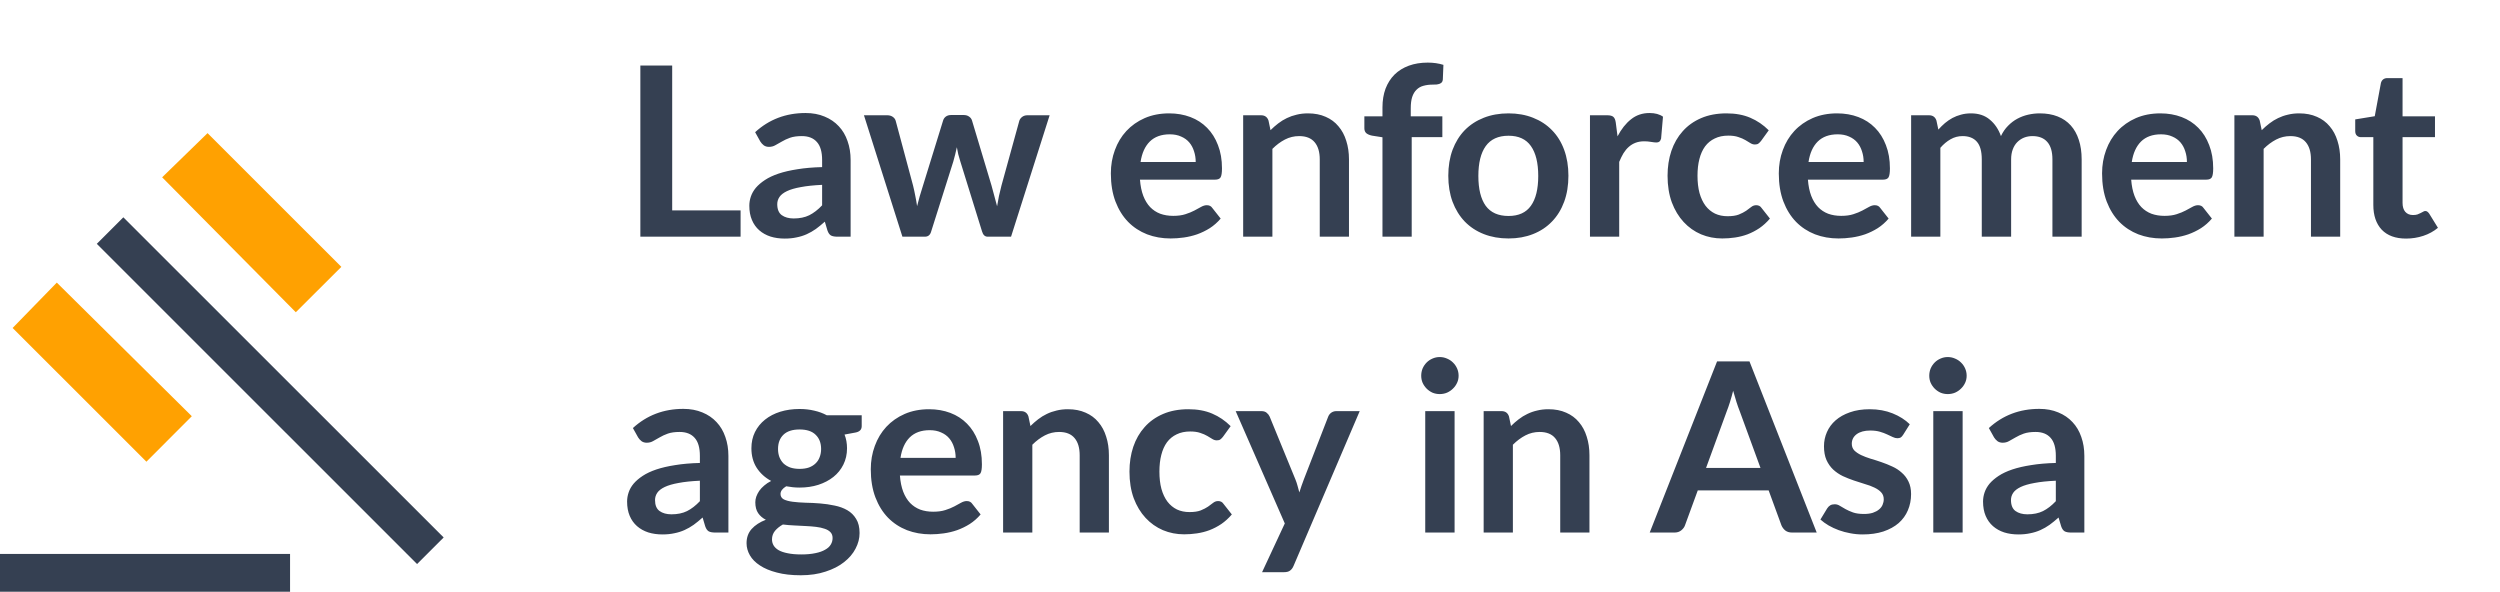 <svg width="169" height="40" viewBox="0 0 169 40" fill="none" xmlns="http://www.w3.org/2000/svg">
<g clip-path="url(#clip0_17371_8554)">
<path d="M0 40.001V37.444H19.608V40.001H0ZM28.198 38.134L6.544 16.483L8.338 14.69L29.992 36.333L28.198 38.126V38.134Z" fill="#354052"/>
<path d="M9.897 31.211L0.853 22.171L3.84 19.104L12.966 28.136L9.897 31.211Z" fill="#FFA101"/>
<path d="M19.997 21.108L10.961 11.986L14.03 9L23.075 18.04L19.997 21.108Z" fill="#FFA101"/>
</g>
<path d="M50.064 14.224V16H43.288V4.432H45.44V14.224H50.064ZM55.575 12.496C55.004 12.523 54.524 12.573 54.135 12.648C53.745 12.717 53.433 12.808 53.199 12.92C52.964 13.032 52.796 13.163 52.694 13.312C52.593 13.461 52.542 13.624 52.542 13.8C52.542 14.147 52.644 14.395 52.846 14.544C53.054 14.693 53.324 14.768 53.654 14.768C54.06 14.768 54.409 14.696 54.703 14.552C55.001 14.403 55.292 14.179 55.575 13.88V12.496ZM51.047 8.936C51.99 8.072 53.127 7.64 54.455 7.64C54.934 7.64 55.364 7.72 55.742 7.88C56.121 8.035 56.441 8.253 56.703 8.536C56.964 8.813 57.161 9.147 57.294 9.536C57.433 9.925 57.502 10.352 57.502 10.816V16H56.606C56.42 16 56.276 15.973 56.175 15.92C56.073 15.861 55.993 15.747 55.934 15.576L55.758 14.984C55.55 15.171 55.348 15.336 55.151 15.48C54.953 15.619 54.748 15.736 54.535 15.832C54.321 15.928 54.092 16 53.846 16.048C53.606 16.101 53.34 16.128 53.047 16.128C52.7 16.128 52.38 16.083 52.087 15.992C51.793 15.896 51.54 15.755 51.327 15.568C51.113 15.381 50.948 15.149 50.831 14.872C50.713 14.595 50.654 14.272 50.654 13.904C50.654 13.696 50.689 13.491 50.758 13.288C50.828 13.08 50.94 12.883 51.094 12.696C51.255 12.509 51.46 12.333 51.711 12.168C51.961 12.003 52.268 11.859 52.63 11.736C52.998 11.613 53.425 11.515 53.91 11.44C54.396 11.36 54.95 11.312 55.575 11.296V10.816C55.575 10.267 55.457 9.861 55.222 9.6C54.988 9.333 54.649 9.2 54.206 9.2C53.886 9.2 53.62 9.237 53.407 9.312C53.199 9.387 53.014 9.472 52.855 9.568C52.694 9.659 52.548 9.741 52.414 9.816C52.286 9.891 52.142 9.928 51.983 9.928C51.844 9.928 51.727 9.893 51.63 9.824C51.535 9.749 51.457 9.664 51.398 9.568L51.047 8.936ZM70.955 7.792L68.347 16H66.763C66.582 16 66.457 15.883 66.387 15.648L64.915 10.904C64.867 10.744 64.822 10.587 64.779 10.432C64.742 10.272 64.71 10.112 64.683 9.952C64.651 10.112 64.614 10.275 64.571 10.44C64.534 10.6 64.491 10.76 64.443 10.92L62.947 15.648C62.883 15.883 62.742 16 62.523 16H61.003L58.403 7.792H59.979C60.123 7.792 60.246 7.827 60.347 7.896C60.449 7.965 60.515 8.053 60.547 8.16L61.723 12.544C61.782 12.784 61.833 13.019 61.875 13.248C61.923 13.477 61.963 13.707 61.995 13.936C62.054 13.707 62.115 13.477 62.179 13.248C62.249 13.019 62.321 12.784 62.395 12.544L63.755 8.144C63.787 8.037 63.849 7.949 63.939 7.88C64.035 7.811 64.15 7.776 64.283 7.776H65.155C65.294 7.776 65.411 7.811 65.507 7.88C65.609 7.949 65.675 8.037 65.707 8.144L67.027 12.544C67.097 12.784 67.161 13.021 67.219 13.256C67.283 13.485 67.345 13.715 67.403 13.944C67.473 13.491 67.571 13.024 67.699 12.544L68.907 8.16C68.945 8.053 69.011 7.965 69.107 7.896C69.203 7.827 69.318 7.792 69.451 7.792H70.955ZM80.83 10.952C80.83 10.696 80.792 10.456 80.718 10.232C80.648 10.003 80.542 9.803 80.398 9.632C80.254 9.461 80.07 9.328 79.846 9.232C79.627 9.131 79.371 9.08 79.078 9.08C78.507 9.08 78.056 9.243 77.726 9.568C77.4 9.893 77.192 10.355 77.102 10.952H80.83ZM77.062 12.144C77.094 12.565 77.168 12.931 77.286 13.24C77.403 13.544 77.558 13.797 77.75 14C77.942 14.197 78.168 14.347 78.43 14.448C78.696 14.544 78.99 14.592 79.31 14.592C79.63 14.592 79.904 14.555 80.134 14.48C80.368 14.405 80.571 14.323 80.742 14.232C80.918 14.141 81.07 14.059 81.198 13.984C81.331 13.909 81.459 13.872 81.582 13.872C81.747 13.872 81.87 13.933 81.95 14.056L82.518 14.776C82.299 15.032 82.054 15.248 81.782 15.424C81.51 15.595 81.224 15.733 80.926 15.84C80.632 15.941 80.331 16.013 80.022 16.056C79.718 16.099 79.422 16.12 79.134 16.12C78.563 16.12 78.032 16.027 77.542 15.84C77.051 15.648 76.624 15.368 76.262 15C75.899 14.627 75.614 14.168 75.406 13.624C75.198 13.075 75.094 12.44 75.094 11.72C75.094 11.16 75.184 10.635 75.366 10.144C75.547 9.648 75.806 9.219 76.142 8.856C76.483 8.488 76.896 8.197 77.382 7.984C77.872 7.771 78.424 7.664 79.038 7.664C79.555 7.664 80.032 7.747 80.47 7.912C80.907 8.077 81.283 8.32 81.598 8.64C81.912 8.955 82.158 9.344 82.334 9.808C82.515 10.267 82.606 10.792 82.606 11.384C82.606 11.683 82.574 11.885 82.51 11.992C82.446 12.093 82.323 12.144 82.142 12.144H77.062ZM85.886 8.8C86.052 8.635 86.225 8.483 86.406 8.344C86.593 8.2 86.788 8.08 86.99 7.984C87.198 7.883 87.42 7.805 87.654 7.752C87.889 7.693 88.145 7.664 88.422 7.664C88.871 7.664 89.268 7.741 89.615 7.896C89.961 8.045 90.249 8.259 90.478 8.536C90.713 8.808 90.889 9.136 91.007 9.52C91.129 9.899 91.191 10.317 91.191 10.776V16H89.215V10.776C89.215 10.275 89.1 9.888 88.871 9.616C88.641 9.339 88.292 9.2 87.823 9.2C87.481 9.2 87.161 9.277 86.862 9.432C86.564 9.587 86.281 9.797 86.014 10.064V16H84.038V7.792H85.246C85.502 7.792 85.671 7.912 85.751 8.152L85.886 8.8ZM93.455 16V9.28L92.743 9.168C92.588 9.136 92.463 9.083 92.367 9.008C92.276 8.928 92.231 8.816 92.231 8.672V7.864H93.455V7.256C93.455 6.787 93.525 6.365 93.663 5.992C93.807 5.619 94.01 5.301 94.271 5.04C94.538 4.779 94.861 4.579 95.239 4.44C95.618 4.301 96.044 4.232 96.519 4.232C96.898 4.232 97.25 4.283 97.575 4.384L97.535 5.376C97.53 5.451 97.508 5.512 97.471 5.56C97.434 5.603 97.383 5.637 97.319 5.664C97.26 5.685 97.191 5.701 97.111 5.712C97.031 5.717 96.946 5.72 96.855 5.72C96.621 5.72 96.41 5.747 96.223 5.8C96.042 5.848 95.887 5.936 95.759 6.064C95.631 6.187 95.532 6.352 95.463 6.56C95.399 6.763 95.367 7.016 95.367 7.32V7.864H97.503V9.272H95.431V16H93.455ZM101.977 7.664C102.585 7.664 103.137 7.763 103.633 7.96C104.134 8.157 104.561 8.437 104.913 8.8C105.27 9.163 105.545 9.605 105.737 10.128C105.929 10.651 106.025 11.235 106.025 11.88C106.025 12.531 105.929 13.117 105.737 13.64C105.545 14.163 105.27 14.608 104.913 14.976C104.561 15.344 104.134 15.627 103.633 15.824C103.137 16.021 102.585 16.12 101.977 16.12C101.363 16.12 100.806 16.021 100.305 15.824C99.803 15.627 99.374 15.344 99.017 14.976C98.665 14.608 98.39 14.163 98.193 13.64C98.001 13.117 97.905 12.531 97.905 11.88C97.905 11.235 98.001 10.651 98.193 10.128C98.39 9.605 98.665 9.163 99.017 8.8C99.374 8.437 99.803 8.157 100.305 7.96C100.806 7.763 101.363 7.664 101.977 7.664ZM101.977 14.6C102.659 14.6 103.163 14.371 103.489 13.912C103.819 13.453 103.985 12.781 103.985 11.896C103.985 11.011 103.819 10.336 103.489 9.872C103.163 9.408 102.659 9.176 101.977 9.176C101.283 9.176 100.769 9.411 100.433 9.88C100.102 10.344 99.937 11.016 99.937 11.896C99.937 12.776 100.102 13.448 100.433 13.912C100.769 14.371 101.283 14.6 101.977 14.6ZM109.346 9.216C109.602 8.725 109.906 8.341 110.258 8.064C110.61 7.781 111.026 7.64 111.506 7.64C111.885 7.64 112.189 7.723 112.418 7.888L112.29 9.368C112.264 9.464 112.224 9.533 112.17 9.576C112.122 9.613 112.056 9.632 111.97 9.632C111.89 9.632 111.77 9.619 111.61 9.592C111.456 9.565 111.304 9.552 111.154 9.552C110.936 9.552 110.741 9.584 110.57 9.648C110.4 9.712 110.245 9.805 110.106 9.928C109.973 10.045 109.853 10.189 109.746 10.36C109.645 10.531 109.549 10.725 109.458 10.944V16H107.482V7.792H108.642C108.845 7.792 108.986 7.829 109.066 7.904C109.146 7.973 109.2 8.101 109.226 8.288L109.346 9.216ZM119.047 9.528C118.988 9.603 118.929 9.661 118.871 9.704C118.817 9.747 118.737 9.768 118.631 9.768C118.529 9.768 118.431 9.739 118.335 9.68C118.239 9.616 118.124 9.547 117.991 9.472C117.857 9.392 117.697 9.323 117.511 9.264C117.329 9.2 117.103 9.168 116.831 9.168C116.484 9.168 116.18 9.232 115.919 9.36C115.657 9.483 115.439 9.661 115.263 9.896C115.092 10.131 114.964 10.416 114.879 10.752C114.793 11.083 114.751 11.459 114.751 11.88C114.751 12.317 114.796 12.707 114.887 13.048C114.983 13.389 115.119 13.677 115.295 13.912C115.471 14.141 115.684 14.317 115.935 14.44C116.185 14.557 116.468 14.616 116.783 14.616C117.097 14.616 117.351 14.579 117.543 14.504C117.74 14.424 117.905 14.339 118.039 14.248C118.172 14.152 118.287 14.067 118.383 13.992C118.484 13.912 118.596 13.872 118.719 13.872C118.879 13.872 118.999 13.933 119.079 14.056L119.647 14.776C119.428 15.032 119.191 15.248 118.935 15.424C118.679 15.595 118.412 15.733 118.135 15.84C117.863 15.941 117.58 16.013 117.287 16.056C116.999 16.099 116.711 16.12 116.423 16.12C115.916 16.12 115.439 16.027 114.991 15.84C114.543 15.648 114.151 15.371 113.815 15.008C113.479 14.645 113.212 14.203 113.015 13.68C112.823 13.152 112.727 12.552 112.727 11.88C112.727 11.277 112.812 10.72 112.983 10.208C113.159 9.691 113.415 9.245 113.751 8.872C114.087 8.493 114.503 8.197 114.999 7.984C115.495 7.771 116.065 7.664 116.711 7.664C117.324 7.664 117.86 7.763 118.319 7.96C118.783 8.157 119.199 8.44 119.567 8.808L119.047 9.528ZM125.983 10.952C125.983 10.696 125.945 10.456 125.871 10.232C125.801 10.003 125.695 9.803 125.551 9.632C125.407 9.461 125.223 9.328 124.999 9.232C124.78 9.131 124.524 9.08 124.231 9.08C123.66 9.08 123.209 9.243 122.879 9.568C122.553 9.893 122.345 10.355 122.255 10.952H125.983ZM122.215 12.144C122.247 12.565 122.321 12.931 122.439 13.24C122.556 13.544 122.711 13.797 122.903 14C123.095 14.197 123.321 14.347 123.583 14.448C123.849 14.544 124.143 14.592 124.463 14.592C124.783 14.592 125.057 14.555 125.287 14.48C125.521 14.405 125.724 14.323 125.895 14.232C126.071 14.141 126.223 14.059 126.351 13.984C126.484 13.909 126.612 13.872 126.735 13.872C126.9 13.872 127.023 13.933 127.103 14.056L127.671 14.776C127.452 15.032 127.207 15.248 126.935 15.424C126.663 15.595 126.377 15.733 126.079 15.84C125.785 15.941 125.484 16.013 125.175 16.056C124.871 16.099 124.575 16.12 124.287 16.12C123.716 16.12 123.185 16.027 122.695 15.84C122.204 15.648 121.777 15.368 121.415 15C121.052 14.627 120.767 14.168 120.559 13.624C120.351 13.075 120.247 12.44 120.247 11.72C120.247 11.16 120.337 10.635 120.519 10.144C120.7 9.648 120.959 9.219 121.295 8.856C121.636 8.488 122.049 8.197 122.535 7.984C123.025 7.771 123.577 7.664 124.191 7.664C124.708 7.664 125.185 7.747 125.623 7.912C126.06 8.077 126.436 8.32 126.751 8.64C127.065 8.955 127.311 9.344 127.487 9.808C127.668 10.267 127.759 10.792 127.759 11.384C127.759 11.683 127.727 11.885 127.663 11.992C127.599 12.093 127.476 12.144 127.295 12.144H122.215ZM129.192 16V7.792H130.4C130.656 7.792 130.824 7.912 130.904 8.152L131.032 8.76C131.176 8.6 131.325 8.453 131.48 8.32C131.64 8.187 131.808 8.072 131.984 7.976C132.165 7.88 132.357 7.805 132.56 7.752C132.768 7.693 132.994 7.664 133.24 7.664C133.757 7.664 134.181 7.805 134.512 8.088C134.848 8.365 135.098 8.736 135.264 9.2C135.392 8.928 135.552 8.696 135.744 8.504C135.936 8.307 136.146 8.147 136.376 8.024C136.605 7.901 136.848 7.811 137.104 7.752C137.365 7.693 137.626 7.664 137.888 7.664C138.341 7.664 138.744 7.733 139.096 7.872C139.448 8.011 139.744 8.213 139.984 8.48C140.224 8.747 140.405 9.072 140.528 9.456C140.656 9.84 140.72 10.28 140.72 10.776V16H138.744V10.776C138.744 10.253 138.629 9.861 138.4 9.6C138.17 9.333 137.834 9.2 137.392 9.2C137.189 9.2 137 9.235 136.824 9.304C136.653 9.373 136.501 9.475 136.368 9.608C136.24 9.736 136.138 9.899 136.064 10.096C135.989 10.293 135.952 10.52 135.952 10.776V16H133.968V10.776C133.968 10.227 133.856 9.827 133.632 9.576C133.413 9.325 133.09 9.2 132.664 9.2C132.376 9.2 132.106 9.272 131.856 9.416C131.61 9.555 131.381 9.747 131.168 9.992V16H129.192ZM147.836 10.952C147.836 10.696 147.799 10.456 147.724 10.232C147.655 10.003 147.548 9.803 147.404 9.632C147.26 9.461 147.076 9.328 146.852 9.232C146.633 9.131 146.377 9.08 146.084 9.08C145.513 9.08 145.063 9.243 144.732 9.568C144.407 9.893 144.199 10.355 144.108 10.952H147.836ZM144.068 12.144C144.1 12.565 144.175 12.931 144.292 13.24C144.409 13.544 144.564 13.797 144.756 14C144.948 14.197 145.175 14.347 145.436 14.448C145.703 14.544 145.996 14.592 146.316 14.592C146.636 14.592 146.911 14.555 147.14 14.48C147.375 14.405 147.577 14.323 147.748 14.232C147.924 14.141 148.076 14.059 148.204 13.984C148.337 13.909 148.465 13.872 148.588 13.872C148.753 13.872 148.876 13.933 148.956 14.056L149.524 14.776C149.305 15.032 149.06 15.248 148.788 15.424C148.516 15.595 148.231 15.733 147.932 15.84C147.639 15.941 147.337 16.013 147.028 16.056C146.724 16.099 146.428 16.12 146.14 16.12C145.569 16.12 145.039 16.027 144.548 15.84C144.057 15.648 143.631 15.368 143.268 15C142.905 14.627 142.62 14.168 142.412 13.624C142.204 13.075 142.1 12.44 142.1 11.72C142.1 11.16 142.191 10.635 142.372 10.144C142.553 9.648 142.812 9.219 143.148 8.856C143.489 8.488 143.903 8.197 144.388 7.984C144.879 7.771 145.431 7.664 146.044 7.664C146.561 7.664 147.039 7.747 147.476 7.912C147.913 8.077 148.289 8.32 148.604 8.64C148.919 8.955 149.164 9.344 149.34 9.808C149.521 10.267 149.612 10.792 149.612 11.384C149.612 11.683 149.58 11.885 149.516 11.992C149.452 12.093 149.329 12.144 149.148 12.144H144.068ZM152.893 8.8C153.058 8.635 153.231 8.483 153.413 8.344C153.599 8.2 153.794 8.08 153.997 7.984C154.205 7.883 154.426 7.805 154.661 7.752C154.895 7.693 155.151 7.664 155.429 7.664C155.877 7.664 156.274 7.741 156.621 7.896C156.967 8.045 157.255 8.259 157.485 8.536C157.719 8.808 157.895 9.136 158.013 9.52C158.135 9.899 158.197 10.317 158.197 10.776V16H156.221V10.776C156.221 10.275 156.106 9.888 155.877 9.616C155.647 9.339 155.298 9.2 154.829 9.2C154.487 9.2 154.167 9.277 153.869 9.432C153.57 9.587 153.287 9.797 153.021 10.064V16H151.045V7.792H152.253C152.509 7.792 152.677 7.912 152.757 8.152L152.893 8.8ZM162.653 16.128C161.938 16.128 161.389 15.928 161.005 15.528C160.626 15.123 160.437 14.565 160.437 13.856V9.272H159.597C159.49 9.272 159.399 9.237 159.325 9.168C159.25 9.099 159.213 8.995 159.213 8.856V8.072L160.533 7.856L160.949 5.616C160.975 5.509 161.026 5.427 161.101 5.368C161.175 5.309 161.271 5.28 161.389 5.28H162.413V7.864H164.605V9.272H162.413V13.72C162.413 13.976 162.474 14.176 162.597 14.32C162.725 14.464 162.898 14.536 163.117 14.536C163.239 14.536 163.341 14.523 163.421 14.496C163.506 14.464 163.578 14.432 163.637 14.4C163.701 14.368 163.757 14.339 163.805 14.312C163.853 14.28 163.901 14.264 163.949 14.264C164.007 14.264 164.055 14.28 164.093 14.312C164.13 14.339 164.17 14.381 164.213 14.44L164.805 15.4C164.517 15.64 164.186 15.821 163.813 15.944C163.439 16.067 163.053 16.128 162.653 16.128ZM47.312 32.496C46.741 32.523 46.261 32.573 45.872 32.648C45.483 32.717 45.171 32.808 44.936 32.92C44.701 33.032 44.533 33.163 44.432 33.312C44.331 33.461 44.28 33.624 44.28 33.8C44.28 34.147 44.381 34.395 44.584 34.544C44.792 34.693 45.061 34.768 45.392 34.768C45.797 34.768 46.147 34.696 46.44 34.552C46.739 34.403 47.029 34.179 47.312 33.88V32.496ZM42.784 28.936C43.728 28.072 44.864 27.64 46.192 27.64C46.672 27.64 47.101 27.72 47.48 27.88C47.859 28.035 48.179 28.253 48.44 28.536C48.701 28.813 48.899 29.147 49.032 29.536C49.171 29.925 49.24 30.352 49.24 30.816V36H48.344C48.157 36 48.013 35.973 47.912 35.92C47.811 35.861 47.731 35.747 47.672 35.576L47.496 34.984C47.288 35.171 47.085 35.336 46.888 35.48C46.691 35.619 46.485 35.736 46.272 35.832C46.059 35.928 45.829 36 45.584 36.048C45.344 36.101 45.077 36.128 44.784 36.128C44.437 36.128 44.117 36.083 43.824 35.992C43.531 35.896 43.277 35.755 43.064 35.568C42.851 35.381 42.685 35.149 42.568 34.872C42.451 34.595 42.392 34.272 42.392 33.904C42.392 33.696 42.427 33.491 42.496 33.288C42.565 33.08 42.677 32.883 42.832 32.696C42.992 32.509 43.197 32.333 43.448 32.168C43.699 32.003 44.005 31.859 44.368 31.736C44.736 31.613 45.163 31.515 45.648 31.44C46.133 31.36 46.688 31.312 47.312 31.296V30.816C47.312 30.267 47.195 29.861 46.96 29.6C46.725 29.333 46.387 29.2 45.944 29.2C45.624 29.2 45.357 29.237 45.144 29.312C44.936 29.387 44.752 29.472 44.592 29.568C44.432 29.659 44.285 29.741 44.152 29.816C44.024 29.891 43.88 29.928 43.72 29.928C43.581 29.928 43.464 29.893 43.368 29.824C43.272 29.749 43.195 29.664 43.136 29.568L42.784 28.936ZM54.051 31.696C54.296 31.696 54.51 31.664 54.691 31.6C54.872 31.531 55.022 31.437 55.139 31.32C55.262 31.203 55.352 31.061 55.411 30.896C55.475 30.731 55.507 30.549 55.507 30.352C55.507 29.947 55.384 29.627 55.139 29.392C54.899 29.152 54.536 29.032 54.051 29.032C53.566 29.032 53.2 29.152 52.955 29.392C52.715 29.627 52.595 29.947 52.595 30.352C52.595 30.544 52.624 30.723 52.683 30.888C52.747 31.053 52.838 31.197 52.955 31.32C53.078 31.437 53.23 31.531 53.411 31.6C53.598 31.664 53.811 31.696 54.051 31.696ZM56.283 36.368C56.283 36.208 56.235 36.077 56.139 35.976C56.043 35.875 55.912 35.797 55.747 35.744C55.582 35.685 55.387 35.643 55.163 35.616C54.944 35.589 54.71 35.571 54.459 35.56C54.214 35.544 53.958 35.531 53.691 35.52C53.43 35.509 53.174 35.488 52.923 35.456C52.704 35.579 52.526 35.723 52.387 35.888C52.254 36.053 52.187 36.245 52.187 36.464C52.187 36.608 52.222 36.741 52.291 36.864C52.366 36.992 52.48 37.101 52.635 37.192C52.795 37.283 53 37.352 53.251 37.4C53.502 37.453 53.808 37.48 54.171 37.48C54.539 37.48 54.856 37.451 55.123 37.392C55.39 37.339 55.608 37.261 55.779 37.16C55.955 37.064 56.083 36.947 56.163 36.808C56.243 36.675 56.283 36.528 56.283 36.368ZM58.251 28.072V28.808C58.251 29.043 58.11 29.187 57.827 29.24L57.091 29.376C57.203 29.659 57.259 29.968 57.259 30.304C57.259 30.709 57.176 31.077 57.011 31.408C56.851 31.733 56.627 32.011 56.339 32.24C56.051 32.469 55.71 32.648 55.315 32.776C54.926 32.899 54.504 32.96 54.051 32.96C53.891 32.96 53.736 32.952 53.587 32.936C53.438 32.92 53.291 32.899 53.147 32.872C52.891 33.027 52.763 33.2 52.763 33.392C52.763 33.557 52.838 33.68 52.987 33.76C53.142 33.835 53.344 33.888 53.595 33.92C53.846 33.952 54.131 33.973 54.451 33.984C54.771 33.989 55.099 34.005 55.435 34.032C55.771 34.059 56.099 34.107 56.419 34.176C56.739 34.24 57.024 34.344 57.275 34.488C57.526 34.632 57.726 34.829 57.875 35.08C58.03 35.325 58.107 35.643 58.107 36.032C58.107 36.395 58.016 36.747 57.835 37.088C57.659 37.429 57.4 37.733 57.059 38C56.723 38.267 56.307 38.48 55.811 38.64C55.32 38.805 54.76 38.888 54.131 38.888C53.512 38.888 52.974 38.827 52.515 38.704C52.056 38.587 51.675 38.427 51.371 38.224C51.067 38.027 50.84 37.797 50.691 37.536C50.542 37.275 50.467 37.003 50.467 36.72C50.467 36.336 50.582 36.016 50.811 35.76C51.046 35.499 51.366 35.291 51.771 35.136C51.552 35.024 51.379 34.875 51.251 34.688C51.123 34.501 51.059 34.256 51.059 33.952C51.059 33.829 51.08 33.704 51.123 33.576C51.171 33.443 51.238 33.312 51.323 33.184C51.414 33.056 51.526 32.936 51.659 32.824C51.792 32.707 51.95 32.603 52.131 32.512C51.715 32.288 51.387 31.989 51.147 31.616C50.912 31.243 50.795 30.805 50.795 30.304C50.795 29.899 50.875 29.533 51.035 29.208C51.2 28.877 51.427 28.597 51.715 28.368C52.008 28.133 52.352 27.955 52.747 27.832C53.147 27.709 53.582 27.648 54.051 27.648C54.403 27.648 54.734 27.685 55.043 27.76C55.352 27.829 55.635 27.933 55.891 28.072H58.251ZM64.602 30.952C64.602 30.696 64.564 30.456 64.49 30.232C64.42 30.003 64.314 29.803 64.169 29.632C64.025 29.461 63.842 29.328 63.617 29.232C63.399 29.131 63.143 29.08 62.849 29.08C62.279 29.08 61.828 29.243 61.498 29.568C61.172 29.893 60.964 30.355 60.873 30.952H64.602ZM60.834 32.144C60.865 32.565 60.94 32.931 61.057 33.24C61.175 33.544 61.33 33.797 61.522 34C61.714 34.197 61.94 34.347 62.202 34.448C62.468 34.544 62.761 34.592 63.081 34.592C63.401 34.592 63.676 34.555 63.906 34.48C64.14 34.405 64.343 34.323 64.513 34.232C64.689 34.141 64.841 34.059 64.969 33.984C65.103 33.909 65.231 33.872 65.353 33.872C65.519 33.872 65.641 33.933 65.722 34.056L66.29 34.776C66.071 35.032 65.826 35.248 65.553 35.424C65.281 35.595 64.996 35.733 64.698 35.84C64.404 35.941 64.103 36.013 63.794 36.056C63.489 36.099 63.194 36.12 62.906 36.12C62.335 36.12 61.804 36.027 61.313 35.84C60.823 35.648 60.396 35.368 60.033 35C59.671 34.627 59.386 34.168 59.178 33.624C58.969 33.075 58.865 32.44 58.865 31.72C58.865 31.16 58.956 30.635 59.138 30.144C59.319 29.648 59.578 29.219 59.913 28.856C60.255 28.488 60.668 28.197 61.154 27.984C61.644 27.771 62.196 27.664 62.809 27.664C63.327 27.664 63.804 27.747 64.242 27.912C64.679 28.077 65.055 28.32 65.37 28.64C65.684 28.955 65.93 29.344 66.106 29.808C66.287 30.267 66.377 30.792 66.377 31.384C66.377 31.683 66.346 31.885 66.281 31.992C66.218 32.093 66.095 32.144 65.913 32.144H60.834ZM69.658 28.8C69.824 28.635 69.997 28.483 70.178 28.344C70.365 28.2 70.56 28.08 70.762 27.984C70.97 27.883 71.192 27.805 71.426 27.752C71.661 27.693 71.917 27.664 72.194 27.664C72.642 27.664 73.04 27.741 73.386 27.896C73.733 28.045 74.021 28.259 74.25 28.536C74.485 28.808 74.661 29.136 74.778 29.52C74.901 29.899 74.962 30.317 74.962 30.776V36H72.986V30.776C72.986 30.275 72.872 29.888 72.642 29.616C72.413 29.339 72.064 29.2 71.594 29.2C71.253 29.2 70.933 29.277 70.634 29.432C70.336 29.587 70.053 29.797 69.786 30.064V36H67.81V27.792H69.018C69.274 27.792 69.442 27.912 69.522 28.152L69.658 28.8ZM82.672 29.528C82.613 29.603 82.554 29.661 82.496 29.704C82.442 29.747 82.362 29.768 82.256 29.768C82.154 29.768 82.056 29.739 81.96 29.68C81.864 29.616 81.749 29.547 81.616 29.472C81.482 29.392 81.322 29.323 81.136 29.264C80.954 29.2 80.728 29.168 80.456 29.168C80.109 29.168 79.805 29.232 79.544 29.36C79.282 29.483 79.064 29.661 78.888 29.896C78.717 30.131 78.589 30.416 78.504 30.752C78.418 31.083 78.376 31.459 78.376 31.88C78.376 32.317 78.421 32.707 78.512 33.048C78.608 33.389 78.744 33.677 78.92 33.912C79.096 34.141 79.309 34.317 79.56 34.44C79.81 34.557 80.093 34.616 80.408 34.616C80.722 34.616 80.976 34.579 81.168 34.504C81.365 34.424 81.53 34.339 81.664 34.248C81.797 34.152 81.912 34.067 82.008 33.992C82.109 33.912 82.221 33.872 82.344 33.872C82.504 33.872 82.624 33.933 82.704 34.056L83.272 34.776C83.053 35.032 82.816 35.248 82.56 35.424C82.304 35.595 82.037 35.733 81.76 35.84C81.488 35.941 81.205 36.013 80.912 36.056C80.624 36.099 80.336 36.12 80.048 36.12C79.541 36.12 79.064 36.027 78.616 35.84C78.168 35.648 77.776 35.371 77.44 35.008C77.104 34.645 76.837 34.203 76.64 33.68C76.448 33.152 76.352 32.552 76.352 31.88C76.352 31.277 76.437 30.72 76.608 30.208C76.784 29.691 77.04 29.245 77.376 28.872C77.712 28.493 78.128 28.197 78.624 27.984C79.12 27.771 79.69 27.664 80.336 27.664C80.949 27.664 81.485 27.763 81.944 27.96C82.408 28.157 82.824 28.44 83.192 28.808L82.672 29.528ZM91.916 27.792L87.444 38.256C87.386 38.395 87.308 38.499 87.212 38.568C87.122 38.643 86.98 38.68 86.788 38.68H85.316L86.852 35.384L83.532 27.792H85.268C85.423 27.792 85.543 27.829 85.628 27.904C85.719 27.979 85.786 28.064 85.828 28.16L87.572 32.416C87.631 32.56 87.679 32.704 87.716 32.848C87.759 32.992 87.799 33.139 87.836 33.288C87.884 33.139 87.932 32.992 87.98 32.848C88.028 32.699 88.082 32.552 88.14 32.408L89.788 28.16C89.831 28.053 89.9 27.965 89.996 27.896C90.098 27.827 90.21 27.792 90.332 27.792H91.916ZM98.33 27.792V36H96.346V27.792H98.33ZM98.602 25.4C98.602 25.571 98.568 25.731 98.498 25.88C98.429 26.029 98.336 26.16 98.218 26.272C98.106 26.384 97.973 26.475 97.818 26.544C97.664 26.608 97.498 26.64 97.322 26.64C97.152 26.64 96.989 26.608 96.834 26.544C96.685 26.475 96.554 26.384 96.442 26.272C96.33 26.16 96.24 26.029 96.17 25.88C96.106 25.731 96.074 25.571 96.074 25.4C96.074 25.224 96.106 25.059 96.17 24.904C96.24 24.749 96.33 24.616 96.442 24.504C96.554 24.392 96.685 24.304 96.834 24.24C96.989 24.171 97.152 24.136 97.322 24.136C97.498 24.136 97.664 24.171 97.818 24.24C97.973 24.304 98.106 24.392 98.218 24.504C98.336 24.616 98.429 24.749 98.498 24.904C98.568 25.059 98.602 25.224 98.602 25.4ZM102.143 28.8C102.308 28.635 102.481 28.483 102.663 28.344C102.849 28.2 103.044 28.08 103.247 27.984C103.455 27.883 103.676 27.805 103.911 27.752C104.145 27.693 104.401 27.664 104.679 27.664C105.127 27.664 105.524 27.741 105.871 27.896C106.217 28.045 106.505 28.259 106.735 28.536C106.969 28.808 107.145 29.136 107.263 29.52C107.385 29.899 107.447 30.317 107.447 30.776V36H105.471V30.776C105.471 30.275 105.356 29.888 105.127 29.616C104.897 29.339 104.548 29.2 104.079 29.2C103.737 29.2 103.417 29.277 103.119 29.432C102.82 29.587 102.537 29.797 102.271 30.064V36H100.295V27.792H101.503C101.759 27.792 101.927 27.912 102.007 28.152L102.143 28.8ZM119.009 31.632L117.601 27.784C117.532 27.613 117.46 27.411 117.385 27.176C117.311 26.941 117.236 26.688 117.161 26.416C117.092 26.688 117.02 26.944 116.945 27.184C116.871 27.419 116.799 27.624 116.729 27.8L115.329 31.632H119.009ZM122.809 36H121.145C120.959 36 120.807 35.955 120.689 35.864C120.572 35.768 120.484 35.651 120.425 35.512L119.561 33.152H114.769L113.905 35.512C113.863 35.635 113.78 35.747 113.657 35.848C113.535 35.949 113.383 36 113.201 36H111.521L116.073 24.432H118.265L122.809 36ZM128.653 29.392C128.599 29.477 128.543 29.539 128.485 29.576C128.426 29.608 128.351 29.624 128.261 29.624C128.165 29.624 128.061 29.597 127.949 29.544C127.842 29.491 127.717 29.432 127.573 29.368C127.429 29.299 127.263 29.237 127.077 29.184C126.895 29.131 126.679 29.104 126.429 29.104C126.039 29.104 125.733 29.187 125.509 29.352C125.29 29.517 125.181 29.733 125.181 30C125.181 30.176 125.237 30.325 125.349 30.448C125.466 30.565 125.618 30.669 125.805 30.76C125.997 30.851 126.213 30.933 126.453 31.008C126.693 31.077 126.935 31.155 127.181 31.24C127.431 31.325 127.677 31.424 127.917 31.536C128.157 31.643 128.37 31.781 128.557 31.952C128.749 32.117 128.901 32.317 129.013 32.552C129.13 32.787 129.189 33.069 129.189 33.4C129.189 33.795 129.117 34.16 128.973 34.496C128.834 34.827 128.626 35.115 128.349 35.36C128.071 35.6 127.727 35.789 127.317 35.928C126.911 36.061 126.442 36.128 125.909 36.128C125.626 36.128 125.349 36.101 125.077 36.048C124.81 36 124.551 35.931 124.301 35.84C124.055 35.749 123.826 35.643 123.613 35.52C123.405 35.397 123.221 35.264 123.061 35.12L123.517 34.368C123.575 34.277 123.645 34.208 123.725 34.16C123.805 34.112 123.906 34.088 124.029 34.088C124.151 34.088 124.266 34.123 124.373 34.192C124.485 34.261 124.613 34.336 124.757 34.416C124.901 34.496 125.069 34.571 125.261 34.64C125.458 34.709 125.706 34.744 126.005 34.744C126.239 34.744 126.439 34.717 126.605 34.664C126.775 34.605 126.914 34.531 127.021 34.44C127.133 34.349 127.213 34.245 127.261 34.128C127.314 34.005 127.341 33.88 127.341 33.752C127.341 33.56 127.282 33.403 127.165 33.28C127.053 33.157 126.901 33.051 126.709 32.96C126.522 32.869 126.306 32.789 126.061 32.72C125.821 32.645 125.573 32.565 125.317 32.48C125.066 32.395 124.818 32.296 124.573 32.184C124.333 32.067 124.117 31.92 123.925 31.744C123.738 31.568 123.586 31.352 123.469 31.096C123.357 30.84 123.301 30.531 123.301 30.168C123.301 29.832 123.367 29.512 123.501 29.208C123.634 28.904 123.829 28.64 124.085 28.416C124.346 28.187 124.669 28.005 125.053 27.872C125.442 27.733 125.89 27.664 126.397 27.664C126.962 27.664 127.477 27.757 127.941 27.944C128.405 28.131 128.791 28.376 129.101 28.68L128.653 29.392ZM132.674 27.792V36H130.69V27.792H132.674ZM132.946 25.4C132.946 25.571 132.911 25.731 132.842 25.88C132.773 26.029 132.679 26.16 132.562 26.272C132.45 26.384 132.317 26.475 132.162 26.544C132.007 26.608 131.842 26.64 131.666 26.64C131.495 26.64 131.333 26.608 131.178 26.544C131.029 26.475 130.898 26.384 130.786 26.272C130.674 26.16 130.583 26.029 130.514 25.88C130.45 25.731 130.418 25.571 130.418 25.4C130.418 25.224 130.45 25.059 130.514 24.904C130.583 24.749 130.674 24.616 130.786 24.504C130.898 24.392 131.029 24.304 131.178 24.24C131.333 24.171 131.495 24.136 131.666 24.136C131.842 24.136 132.007 24.171 132.162 24.24C132.317 24.304 132.45 24.392 132.562 24.504C132.679 24.616 132.773 24.749 132.842 24.904C132.911 25.059 132.946 25.224 132.946 25.4ZM138.974 32.496C138.404 32.523 137.924 32.573 137.534 32.648C137.145 32.717 136.833 32.808 136.598 32.92C136.364 33.032 136.196 33.163 136.094 33.312C135.993 33.461 135.942 33.624 135.942 33.8C135.942 34.147 136.044 34.395 136.246 34.544C136.454 34.693 136.724 34.768 137.054 34.768C137.46 34.768 137.809 34.696 138.102 34.552C138.401 34.403 138.692 34.179 138.974 33.88V32.496ZM134.446 28.936C135.39 28.072 136.526 27.64 137.854 27.64C138.334 27.64 138.764 27.72 139.142 27.88C139.521 28.035 139.841 28.253 140.102 28.536C140.364 28.813 140.561 29.147 140.694 29.536C140.833 29.925 140.902 30.352 140.902 30.816V36H140.006C139.82 36 139.676 35.973 139.574 35.92C139.473 35.861 139.393 35.747 139.334 35.576L139.158 34.984C138.95 35.171 138.748 35.336 138.55 35.48C138.353 35.619 138.148 35.736 137.934 35.832C137.721 35.928 137.492 36 137.246 36.048C137.006 36.101 136.74 36.128 136.446 36.128C136.1 36.128 135.78 36.083 135.486 35.992C135.193 35.896 134.94 35.755 134.726 35.568C134.513 35.381 134.348 35.149 134.23 34.872C134.113 34.595 134.054 34.272 134.054 33.904C134.054 33.696 134.089 33.491 134.158 33.288C134.228 33.08 134.34 32.883 134.494 32.696C134.654 32.509 134.86 32.333 135.11 32.168C135.361 32.003 135.668 31.859 136.03 31.736C136.398 31.613 136.825 31.515 137.31 31.44C137.796 31.36 138.35 31.312 138.974 31.296V30.816C138.974 30.267 138.857 29.861 138.622 29.6C138.388 29.333 138.049 29.2 137.606 29.2C137.286 29.2 137.02 29.237 136.806 29.312C136.598 29.387 136.414 29.472 136.254 29.568C136.094 29.659 135.948 29.741 135.814 29.816C135.686 29.891 135.542 29.928 135.382 29.928C135.244 29.928 135.126 29.893 135.03 29.824C134.934 29.749 134.857 29.664 134.798 29.568L134.446 28.936Z" fill="#354052"/>
<defs>
<clipPath id="clip0_17371_8554">
<rect width="30" height="31" fill="white" transform="translate(0 9)"/>
</clipPath>
</defs>
</svg>
